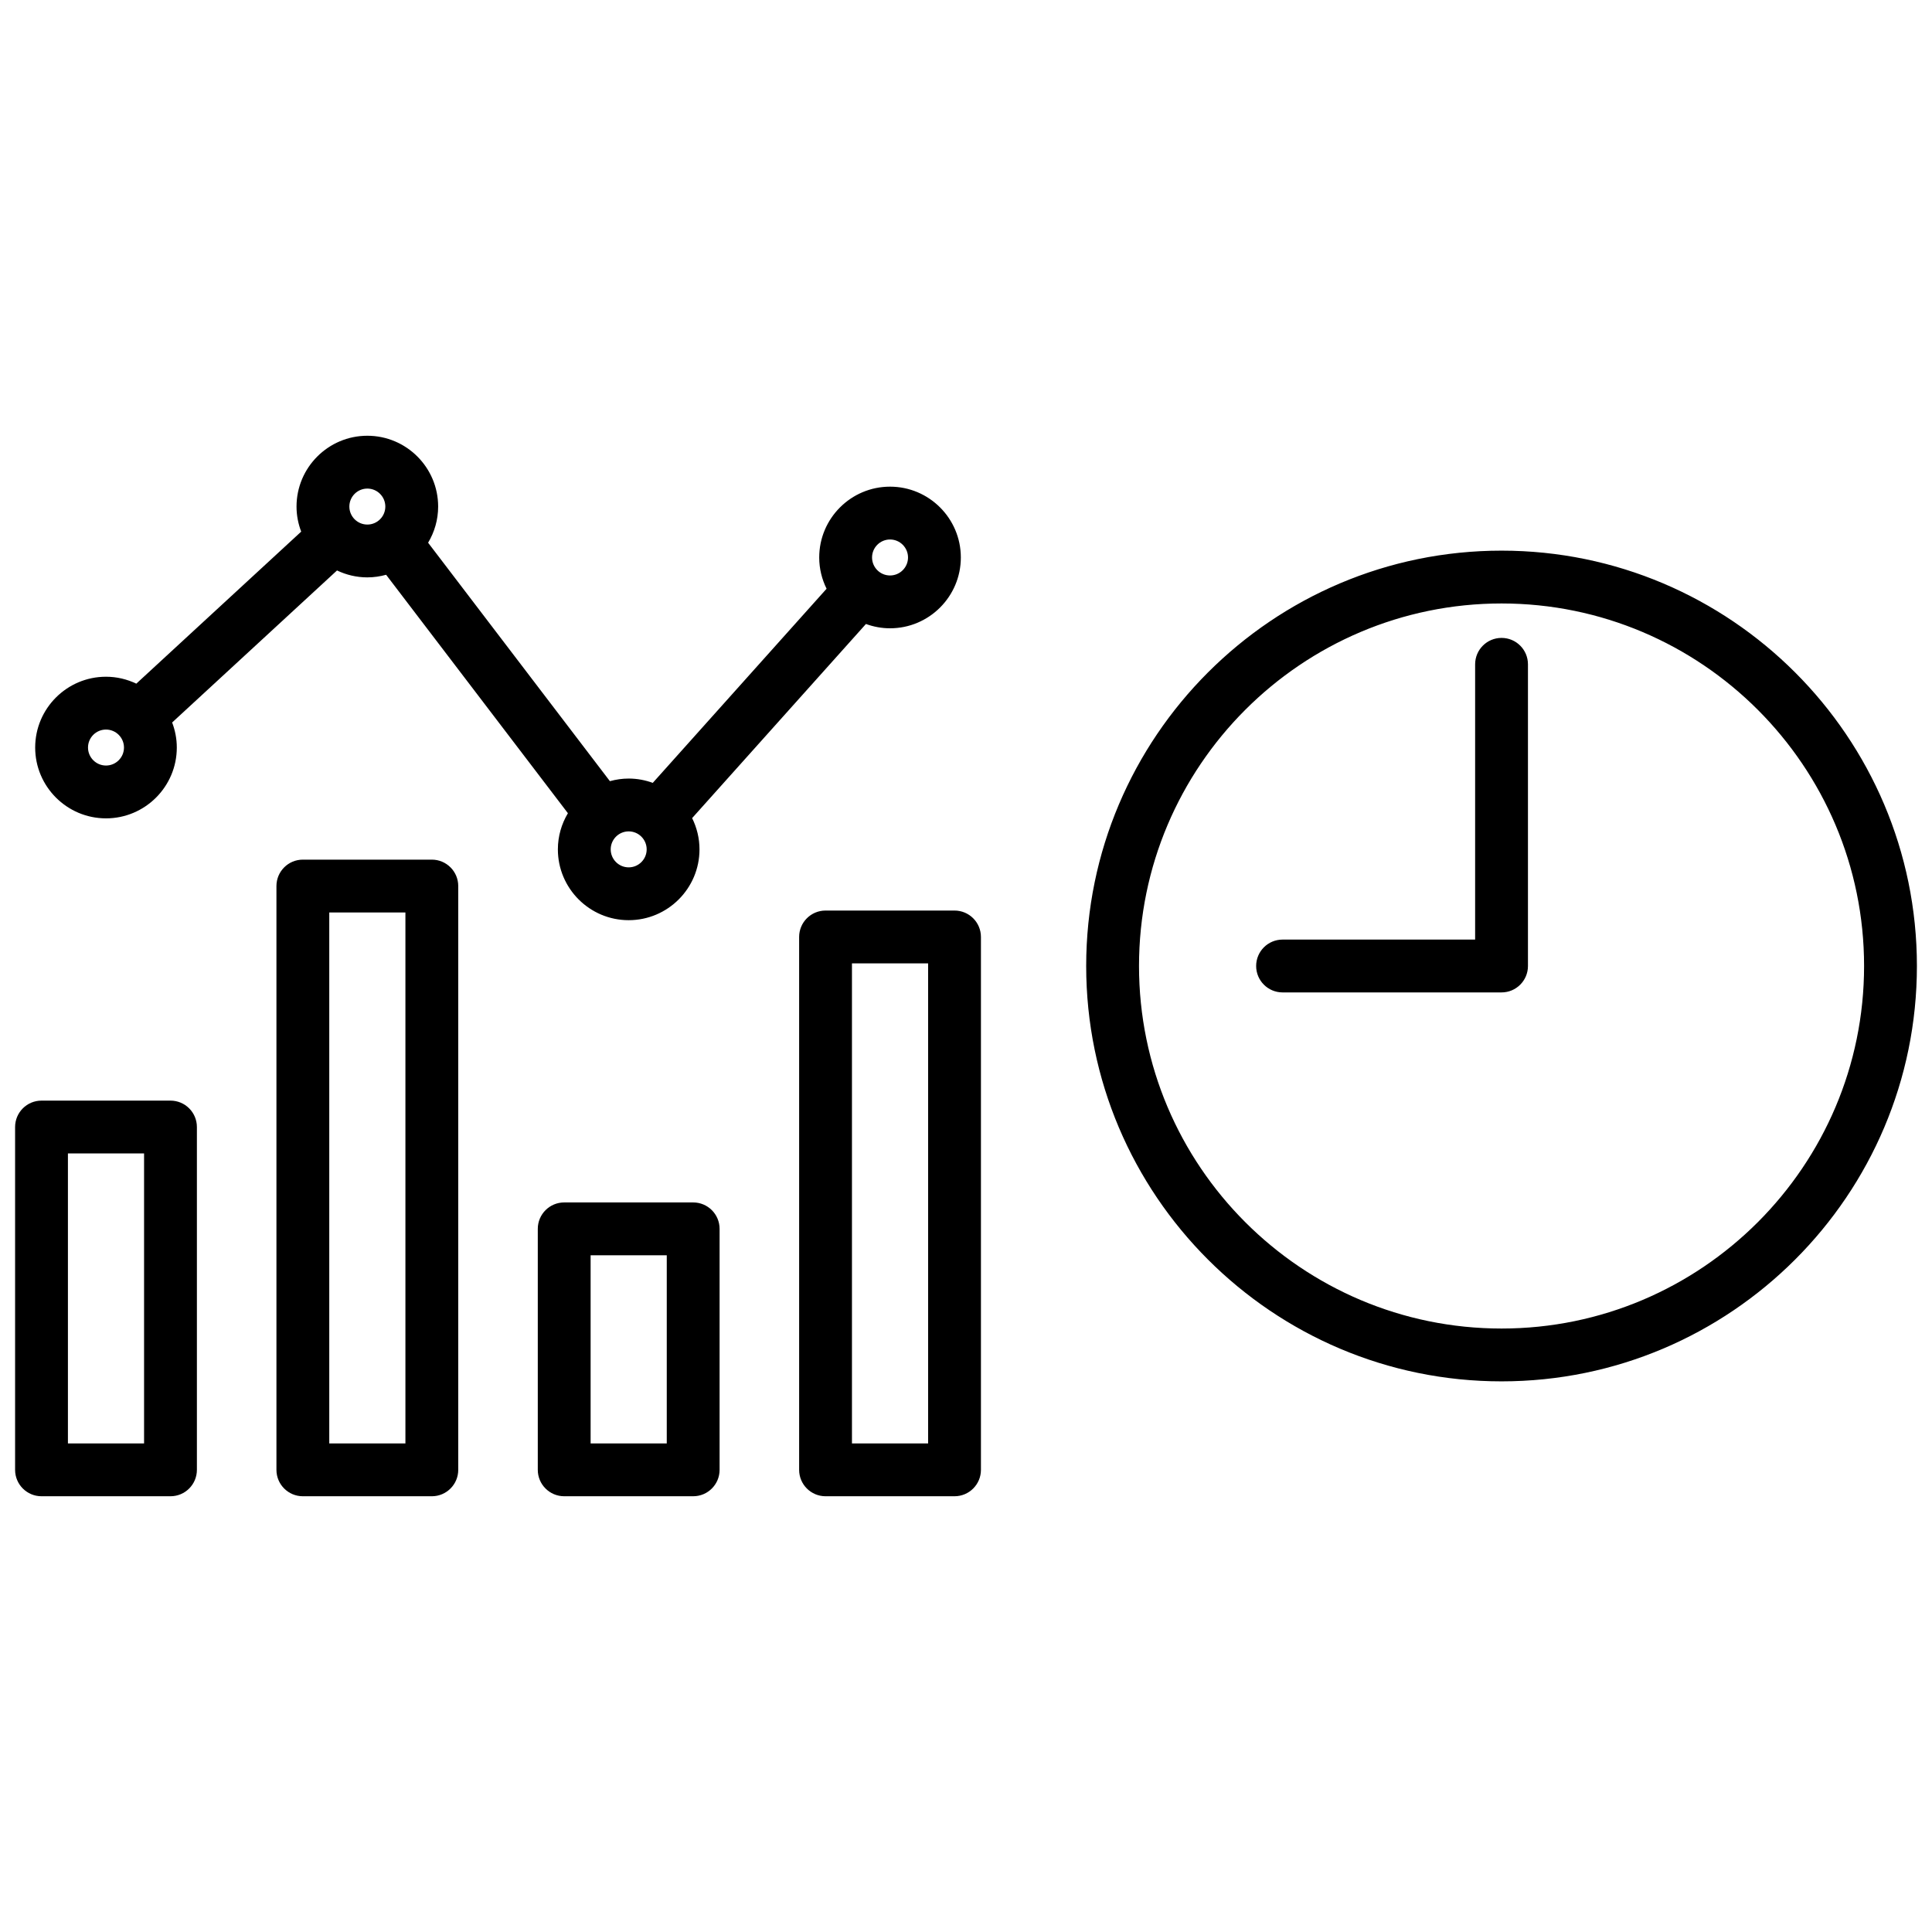 <svg id="Layer_1" enable-background="new 0 0 512 512" viewBox="0 0 512 512" xmlns="http://www.w3.org/2000/svg"><path d="m45.18 291.675h-34.18c-3.866 0-7 3.134-7 7v90.847c0 3.866 3.134 7 7 7h34.18c3.866 0 7-3.134 7-7v-90.847c0-3.866-3.135-7-7-7zm-7 90.846h-20.18v-76.847h20.18zm76.259-154.709h-34.18c-3.866 0-7 3.134-7 7v154.71c0 3.866 3.134 7 7 7h34.18c3.866 0 7-3.134 7-7v-154.71c0-3.867-3.134-7-7-7zm-7 154.709h-20.18v-140.71h20.18zm76.26-63.863h-34.18c-3.866 0-7 3.134-7 7v63.863c0 3.866 3.134 7 7 7h34.18c3.866 0 7-3.134 7-7v-63.863c0-3.866-3.135-7-7-7zm-7 63.863h-20.18v-49.863h20.18zm76.259-141.217h-34.18c-3.866 0-7 3.134-7 7v141.218c0 3.866 3.134 7 7 7h34.18c3.866 0 7-3.134 7-7v-141.218c0-3.866-3.134-7-7-7zm-7 141.217h-20.18v-127.217h20.18zm-217.869-165.647c10.348 0 18.766-8.419 18.766-18.767 0-2.34-.45-4.573-1.236-6.641l43.693-40.289c2.44 1.163 5.158 1.834 8.037 1.834 1.726 0 3.39-.253 4.978-.691l48.175 63.19c-1.677 2.809-2.66 6.079-2.66 9.582 0 10.348 8.418 18.766 18.766 18.766s18.766-8.418 18.766-18.766c0-2.976-.715-5.782-1.953-8.284l46.062-51.446c1.997.726 4.14 1.142 6.384 1.142 10.348 0 18.766-8.419 18.766-18.767s-8.418-18.767-18.766-18.767c-10.347 0-18.766 8.419-18.766 18.767 0 2.976.715 5.782 1.953 8.285l-46.062 51.446c-1.997-.726-4.141-1.143-6.385-1.143-1.725 0-3.39.253-4.978.691l-48.175-63.19c1.677-2.809 2.66-6.079 2.66-9.581 0-10.348-8.418-18.767-18.766-18.767s-18.766 8.419-18.766 18.767c0 2.341.45 4.574 1.237 6.642l-43.693 40.289c-2.44-1.163-5.159-1.834-8.038-1.834-10.348 0-18.766 8.418-18.766 18.766s8.42 18.766 18.767 18.766zm207.779-73.903c2.628 0 4.766 2.139 4.766 4.767s-2.138 4.767-4.766 4.767-4.766-2.139-4.766-4.767 2.138-4.767 4.766-4.767zm-69.26 77.354c2.628 0 4.766 2.139 4.766 4.767s-2.138 4.766-4.766 4.766-4.766-2.138-4.766-4.766 2.138-4.767 4.766-4.767zm-69.259-90.846c2.628 0 4.766 2.139 4.766 4.767s-2.138 4.767-4.766 4.767-4.766-2.139-4.766-4.767 2.138-4.767 4.766-4.767zm-69.26 63.863c2.628 0 4.766 2.138 4.766 4.766s-2.138 4.767-4.766 4.767-4.766-2.139-4.766-4.767 2.138-4.766 4.766-4.766zm369.835-47.417c-60.696 0-110.075 49.38-110.075 110.075s49.379 110.075 110.075 110.075c60.697 0 110.076-49.38 110.076-110.075s-49.379-110.075-110.076-110.075zm0 206.15c-52.976 0-96.075-43.099-96.075-96.075s43.099-96.075 96.075-96.075c52.977 0 96.076 43.098 96.076 96.075s-43.099 96.075-96.076 96.075zm7-176.024v79.949c0 3.866-3.134 7-7 7h-58.033c-3.866 0-7-3.134-7-7s3.134-7 7-7h51.033v-72.949c0-3.866 3.134-7 7-7s7 3.134 7 7z"/></svg>